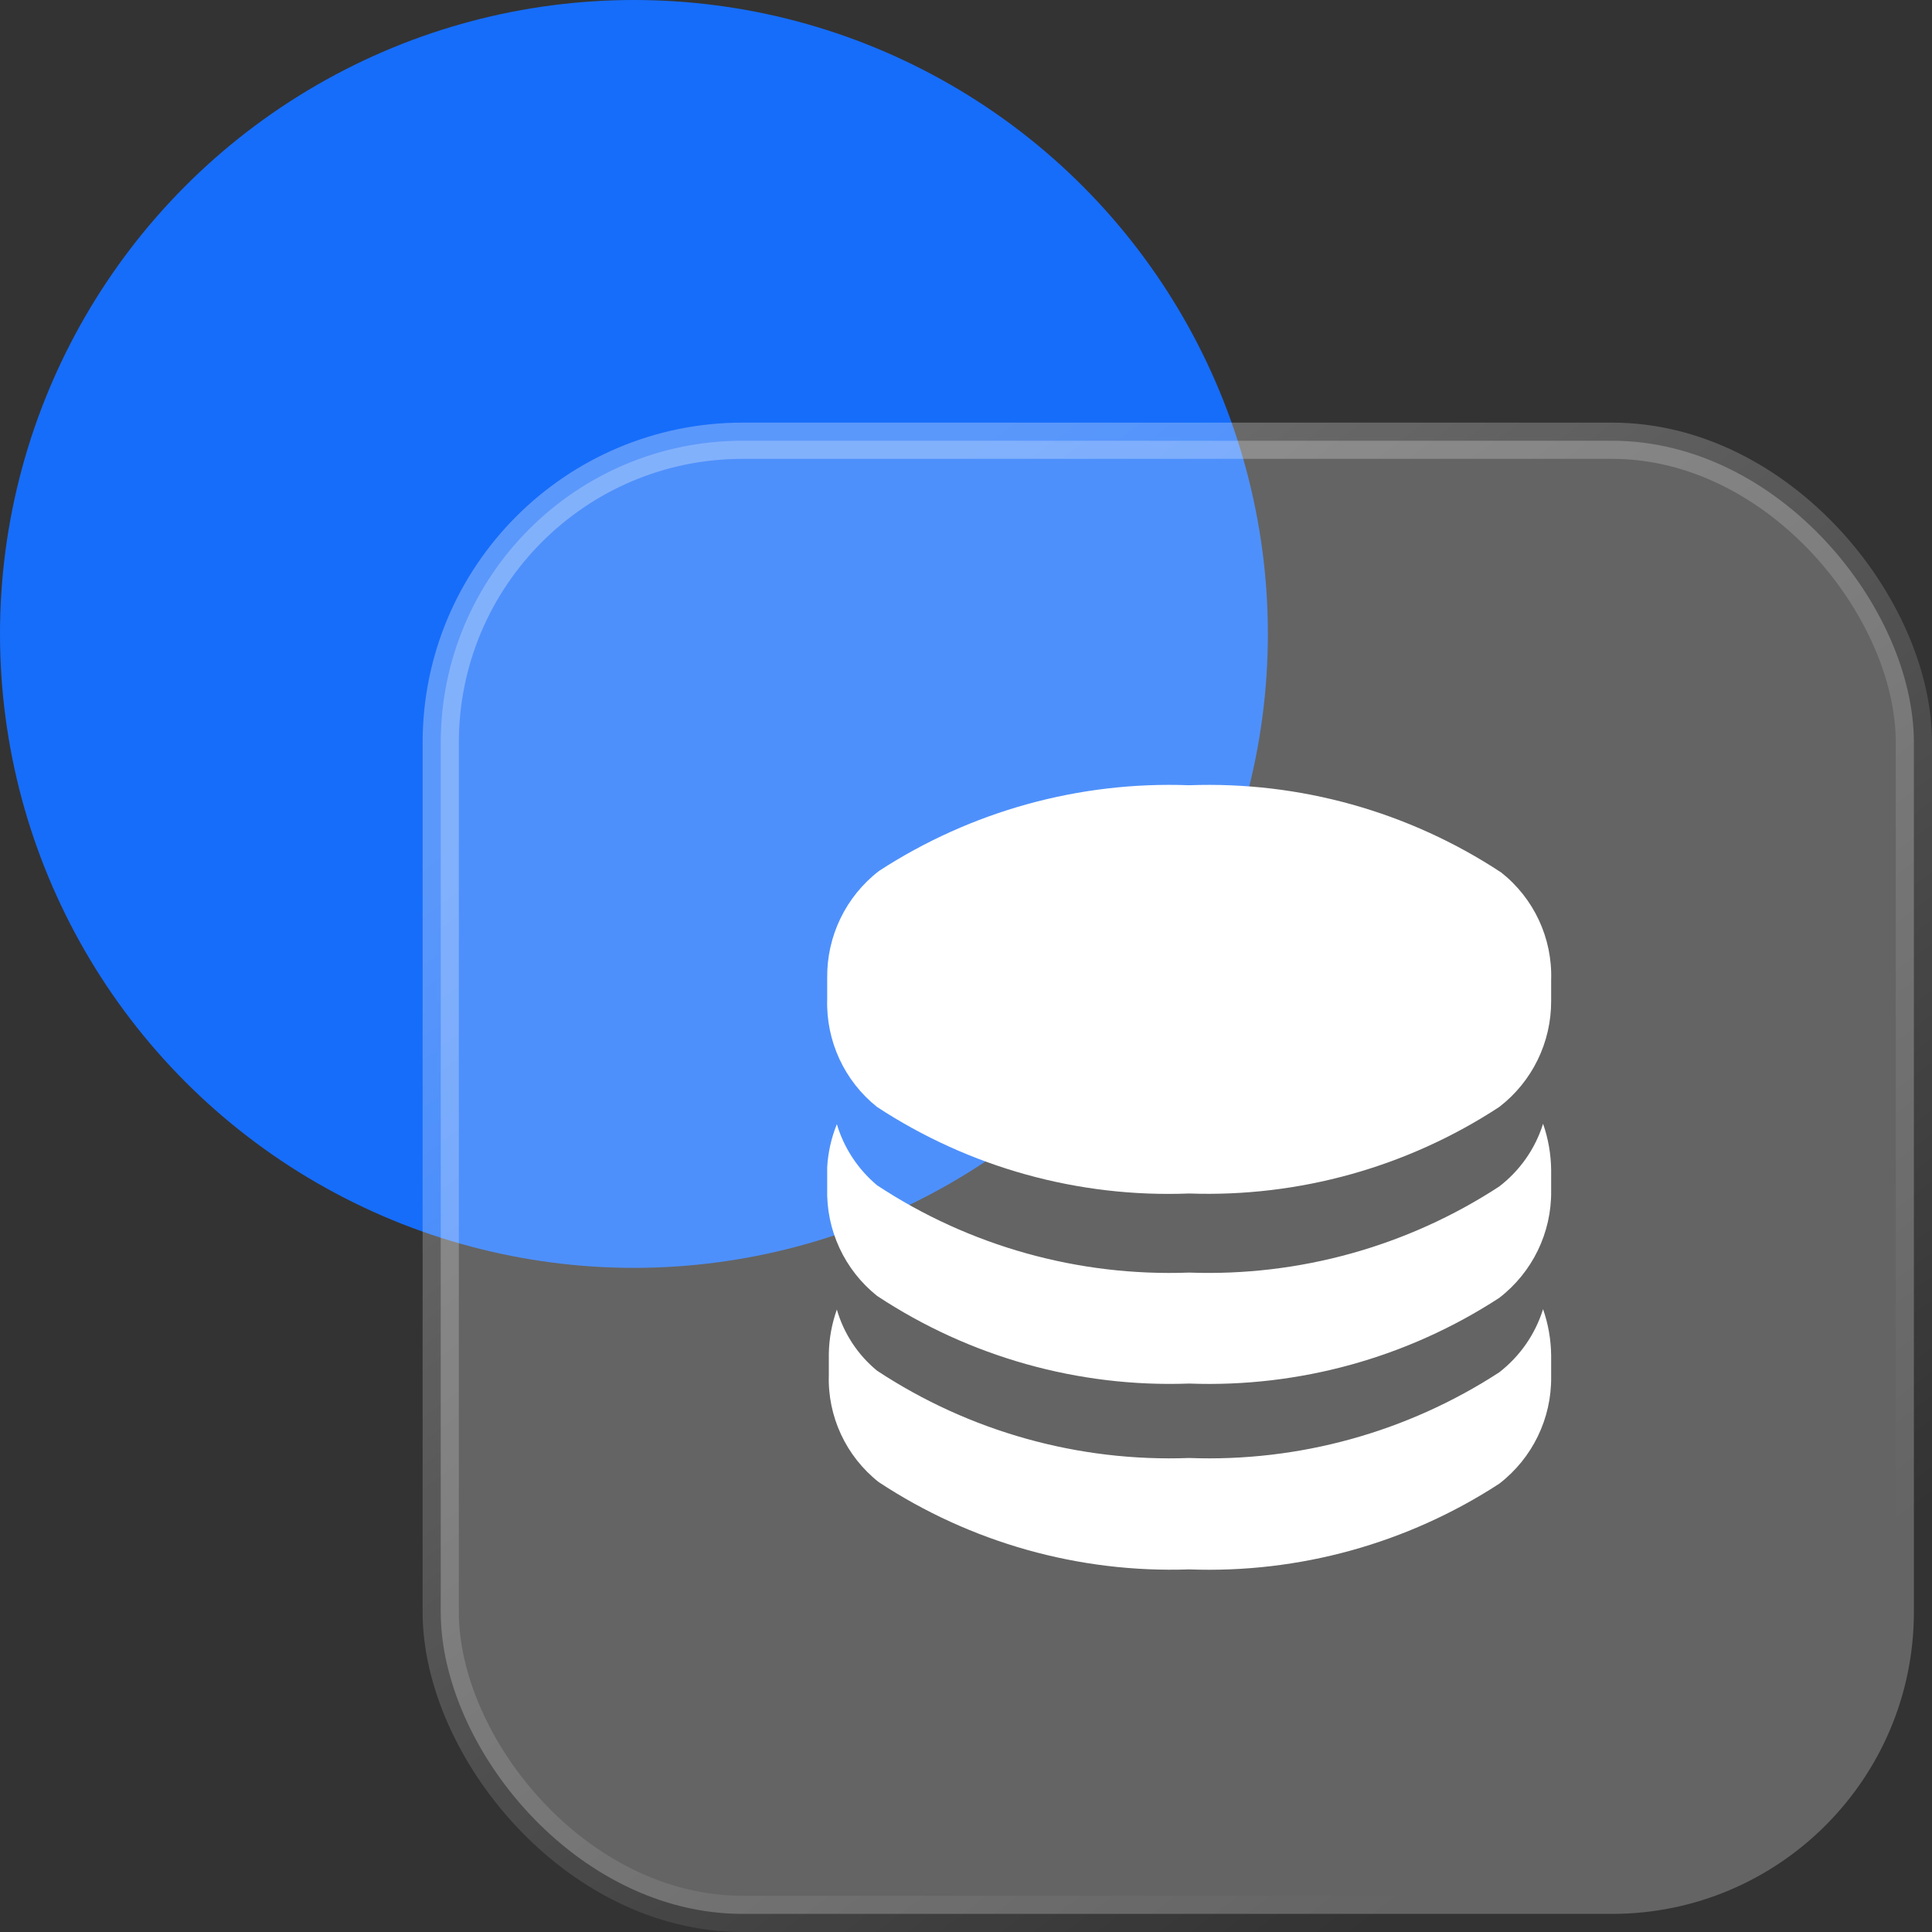 <?xml version="1.0" encoding="UTF-8"?>
<svg width="32px" height="32px" viewBox="0 0 32 32" version="1.1" xmlns="http://www.w3.org/2000/svg" xmlns:xlink="http://www.w3.org/1999/xlink">
    <rect x="0" y="0" width="32" height="32" fill="#333333" stroke="none"/>
    <title>编组 11备份</title>
    <defs>
        <linearGradient x1="21.868%" y1="10.825%" x2="79.873%" y2="87.534%" id="linearGradient-1">
            <stop stop-color="#FFFFFF" stop-opacity="0.296" offset="0%"></stop>
            <stop stop-color="#FFFFFF" stop-opacity="0" offset="100%"></stop>
        </linearGradient>
    </defs>
    <g id="页面-1" stroke="none" stroke-width="1" fill="none" fill-rule="evenodd">
        <g id="商络首页-b" transform="translate(-565, -571)">
            <g id="编组-17" transform="translate(0, 526)">
                <g id="编组-11备份" transform="translate(565, 45)">
                    <circle id="椭圆形" fill="#166DFA" cx="10.5" cy="10.5" r="10.5"></circle>
                    <rect id="矩形" stroke="url(#linearGradient-1)" stroke-width="0.6" fill-opacity="0.242" fill="#FFFFFF" x="7.3" y="7.3" width="24.4" height="24.4" rx="5"></rect>
                    <g id="编组" transform="translate(13.7, 13)" fill="#FFFFFF" fill-rule="nonzero">
                        <path d="M11.992,3.23 C12.014,2.54 11.707,1.88 11.166,1.452 C9.635,0.443 7.828,-0.062 5.996,0.006 C4.179,-0.062 2.385,0.434 0.86,1.425 C0.311,1.848 -0.007,2.504 0.001,3.197 L0.001,3.55 C-0.02,4.242 0.286,4.904 0.827,5.335 C2.359,6.34 4.166,6.84 5.996,6.768 C7.815,6.832 9.609,6.332 11.132,5.335 C11.678,4.915 11.995,4.265 11.992,3.577 L11.992,3.23 Z" id="路径"></path>
                        <path d="M11.858,5.613 C11.729,6.026 11.475,6.388 11.132,6.652 C9.609,7.646 7.815,8.144 5.996,8.078 C4.165,8.146 2.357,7.641 0.827,6.632 C0.511,6.367 0.279,6.015 0.161,5.62 C0.069,5.847 0.015,6.088 0.001,6.332 L0.001,6.685 C-0.018,7.375 0.288,8.034 0.827,8.464 C2.357,9.475 4.164,9.983 5.996,9.916 C7.814,9.984 9.608,9.489 11.132,8.497 C11.681,8.074 12,7.418 11.992,6.725 L11.992,6.379 C11.989,6.118 11.944,5.859 11.858,5.613 L11.858,5.613 Z" id="路径"></path>
                        <path d="M11.858,8.684 C11.729,9.098 11.476,9.463 11.132,9.73 C9.608,10.721 7.814,11.217 5.996,11.149 C4.165,11.217 2.357,10.712 0.827,9.703 C0.508,9.441 0.276,9.088 0.161,8.69 C0.077,8.926 0.032,9.173 0.028,9.423 L0.028,9.77 C0.005,10.46 0.312,11.12 0.854,11.548 C2.377,12.552 4.174,13.057 5.996,12.994 C7.814,13.062 9.608,12.566 11.132,11.575 C11.681,11.152 12,10.496 11.992,9.803 L11.992,9.45 C11.989,9.189 11.944,8.93 11.858,8.684 L11.858,8.684 Z" id="路径"></path>
                    </g>
                </g>
            </g>
        </g>
    </g>
</svg>